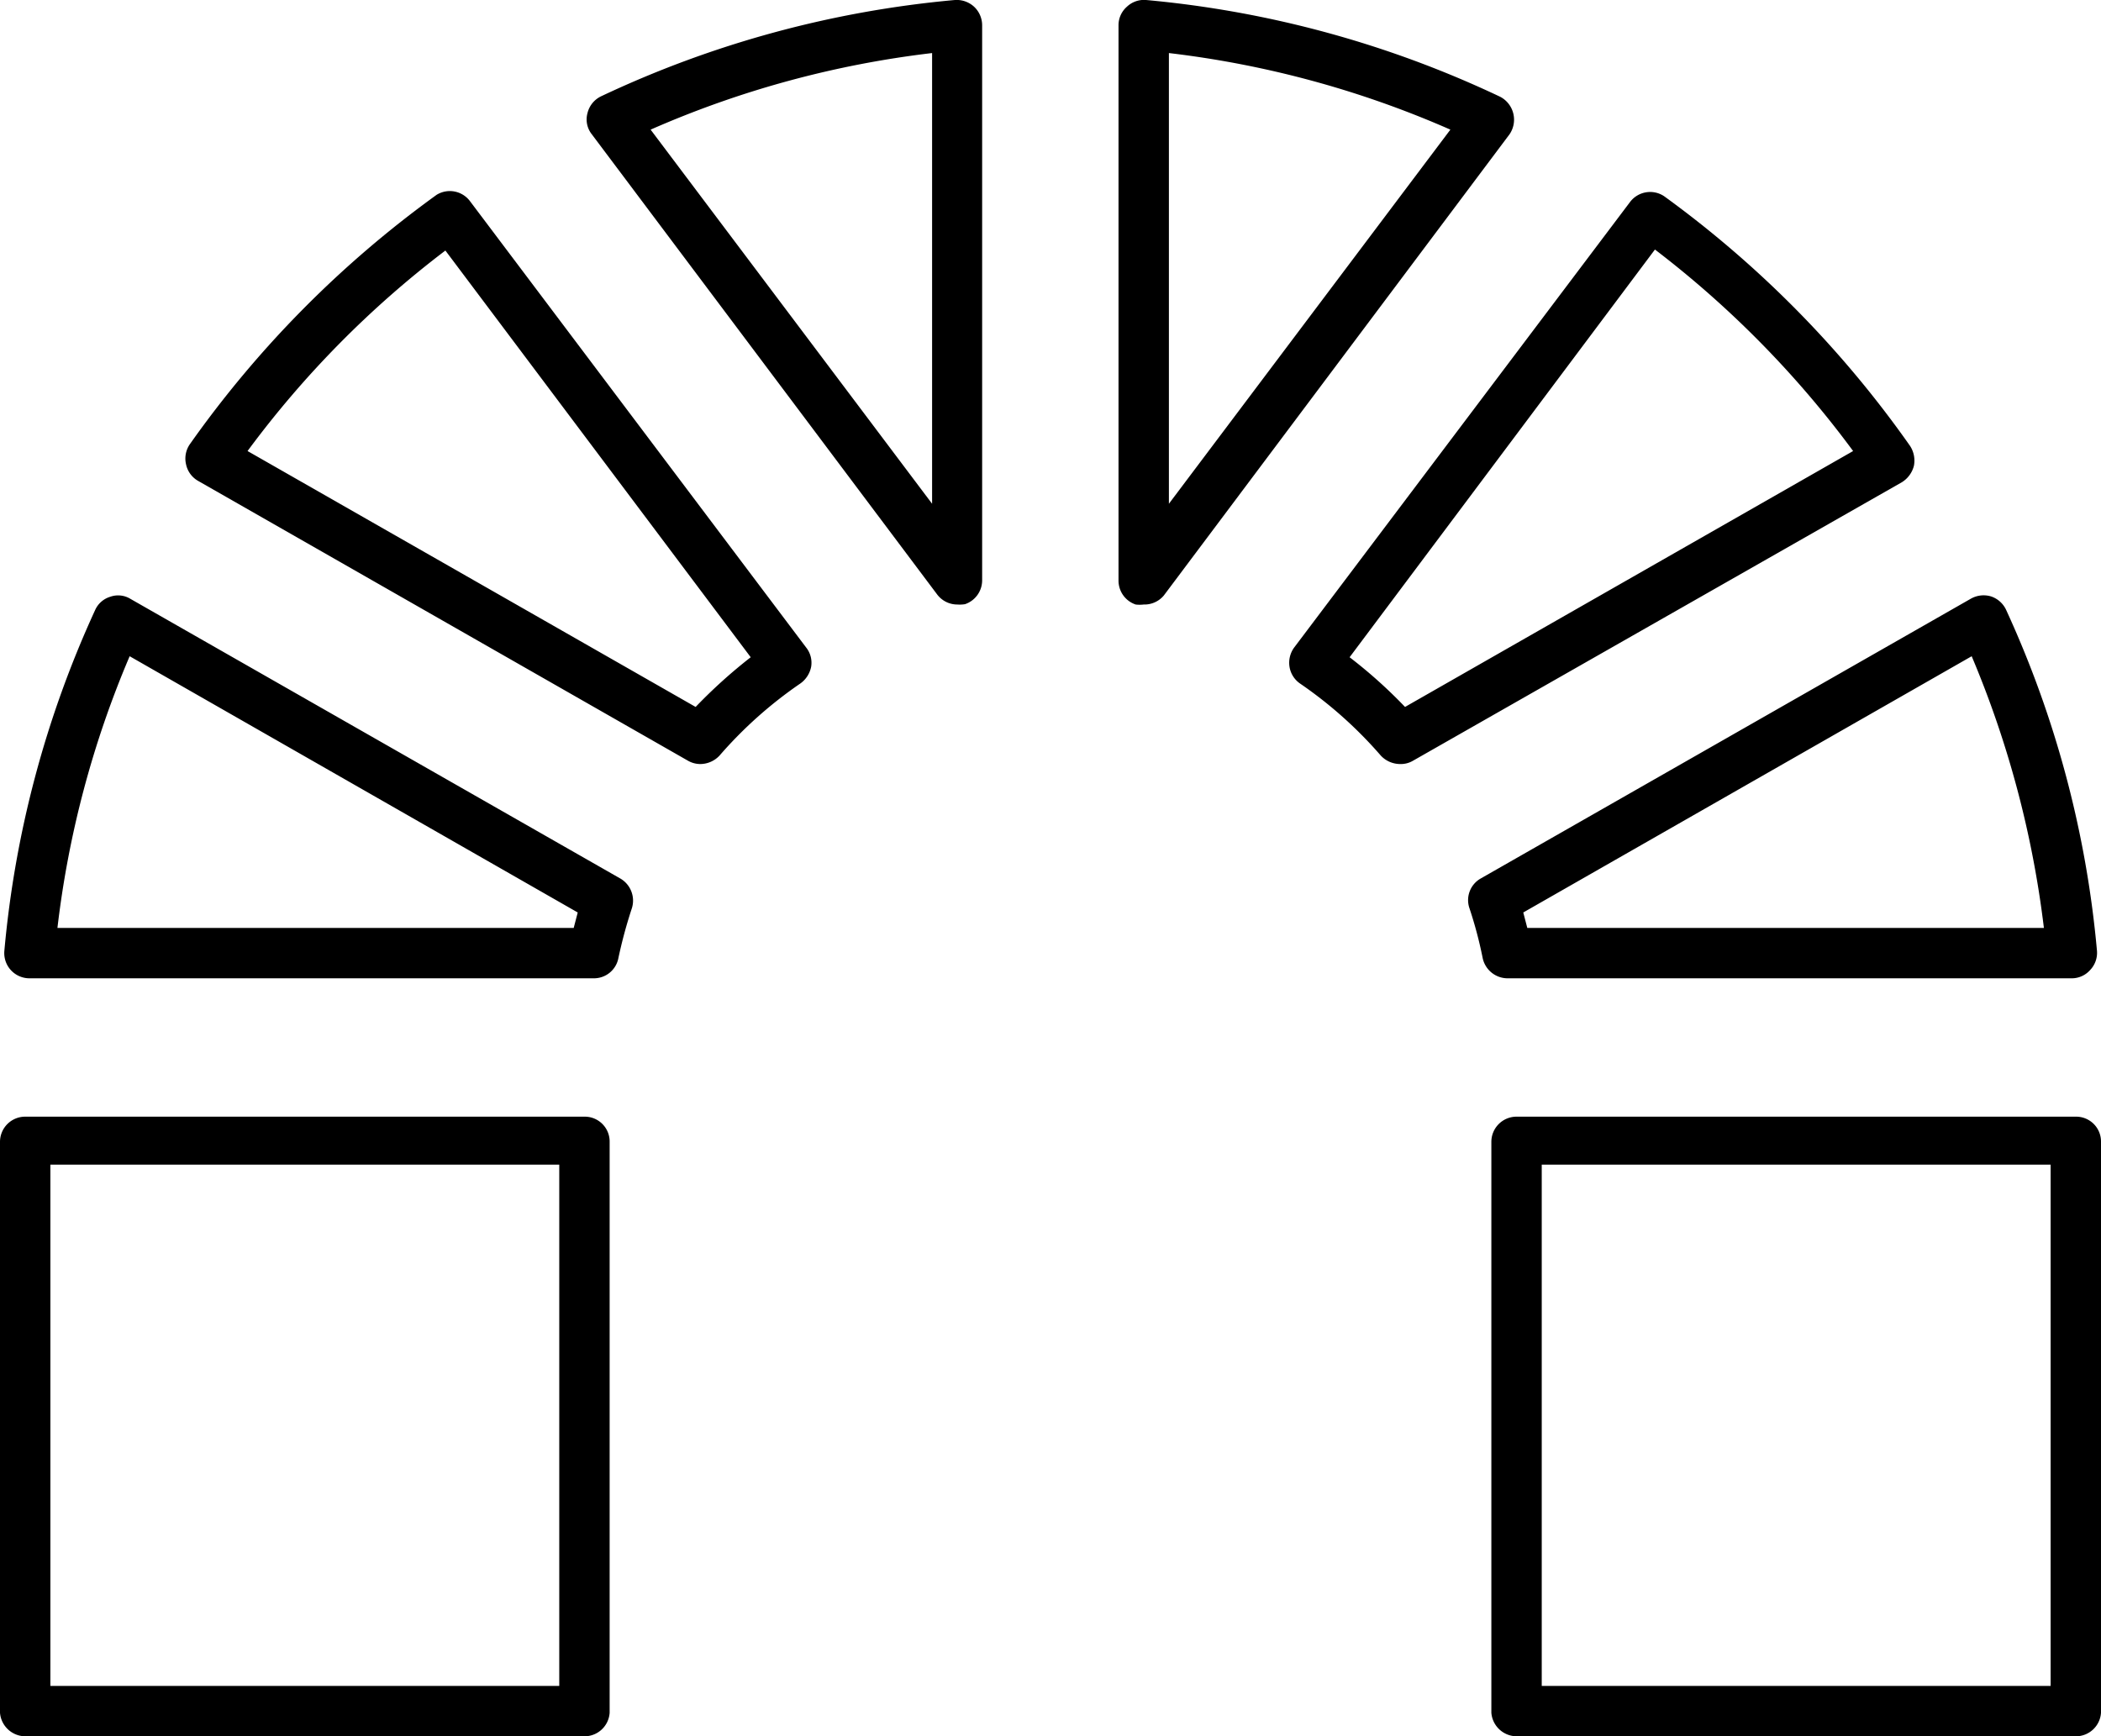 <svg xmlns="http://www.w3.org/2000/svg" viewBox="0 0 62.55 51.7"><g id="Capa_2" data-name="Capa 2"><g id="Capa_1-2" data-name="Capa 1"><path d="M61.8,51.7H45.15A.76.76,0,0,1,44.4,51v-17a.75.75,0,0,1,.75-.75H61.8a.74.74,0,0,1,.75.75V51A.75.75,0,0,1,61.8,51.7ZM45.9,50.2H61.05V34.68H45.9ZM17.4,51.7H.75A.76.76,0,0,1,0,51v-17a.75.75,0,0,1,.75-.75H17.4a.74.74,0,0,1,.75.75V51A.75.75,0,0,1,17.4,51.7ZM1.5,50.2H16.65V34.68H1.5ZM61.68,29.13H44.87a.76.76,0,0,1-.73-.61,12.23,12.23,0,0,0-.39-1.47.74.74,0,0,1,.33-.89l14.59-8.33a.77.77,0,0,1,.61-.07.76.76,0,0,1,.45.41,30.91,30.91,0,0,1,2.7,10.14.74.74,0,0,1-.2.57A.73.73,0,0,1,61.68,29.13Zm-16.21-1.5H60.85a30,30,0,0,0-2.15-8.09L45.35,27.17Zm-27.79,1.5H.87a.75.75,0,0,1-.74-.82,30.91,30.91,0,0,1,2.7-10.14.72.72,0,0,1,.45-.4.7.7,0,0,1,.6.06l14.59,8.33a.76.76,0,0,1,.34.89,14,14,0,0,0-.4,1.48A.74.74,0,0,1,17.68,29.13Zm-16-1.5H17.08l.12-.46L3.86,19.54A29.32,29.32,0,0,0,1.71,27.63Zm40-4.88a.79.79,0,0,1-.57-.25,12.62,12.62,0,0,0-2.41-2.15.75.75,0,0,1-.31-.5.77.77,0,0,1,.14-.57L48.54,6a.75.75,0,0,1,1-.16,31.68,31.68,0,0,1,7.32,7.43.8.8,0,0,1,.12.6.81.81,0,0,1-.36.49L42.07,22.65A.71.71,0,0,1,41.7,22.75Zm-1.5-3.18a14.52,14.52,0,0,1,1.65,1.48l13.34-7.62a29.8,29.8,0,0,0-5.9-6ZM20.85,22.75a.74.74,0,0,1-.37-.1L5.9,14.32a.74.74,0,0,1-.36-.49.75.75,0,0,1,.11-.6A31.68,31.68,0,0,1,13,5.8.75.75,0,0,1,14,6L24,19.28a.73.73,0,0,1,.15.57.8.8,0,0,1-.32.5,12.62,12.62,0,0,0-2.41,2.15A.79.79,0,0,1,20.85,22.75ZM7.37,13.43l13.34,7.62a15.32,15.32,0,0,1,1.64-1.48L13.26,7.46A29.49,29.49,0,0,0,7.37,13.43ZM34.05,18a1,1,0,0,1-.24,0,.75.75,0,0,1-.51-.71V.75A.73.73,0,0,1,33.55.2a.74.74,0,0,1,.57-.2A31.19,31.19,0,0,1,44.66,2.88.77.77,0,0,1,44.94,4L34.65,17.73A.75.75,0,0,1,34.05,18ZM34.8,1.58V15L43.18,3.86A29.35,29.35,0,0,0,34.8,1.58ZM28.5,18a.75.75,0,0,1-.6-.3L17.62,4a.71.71,0,0,1-.13-.63.75.75,0,0,1,.4-.5A31.19,31.19,0,0,1,28.43,0,.77.77,0,0,1,29,.2a.76.76,0,0,1,.24.55V17.28a.75.75,0,0,1-.51.71A1,1,0,0,1,28.5,18ZM19.37,3.86,27.75,15V1.58A29.35,29.35,0,0,0,19.37,3.86Z"></path></g></g></svg>